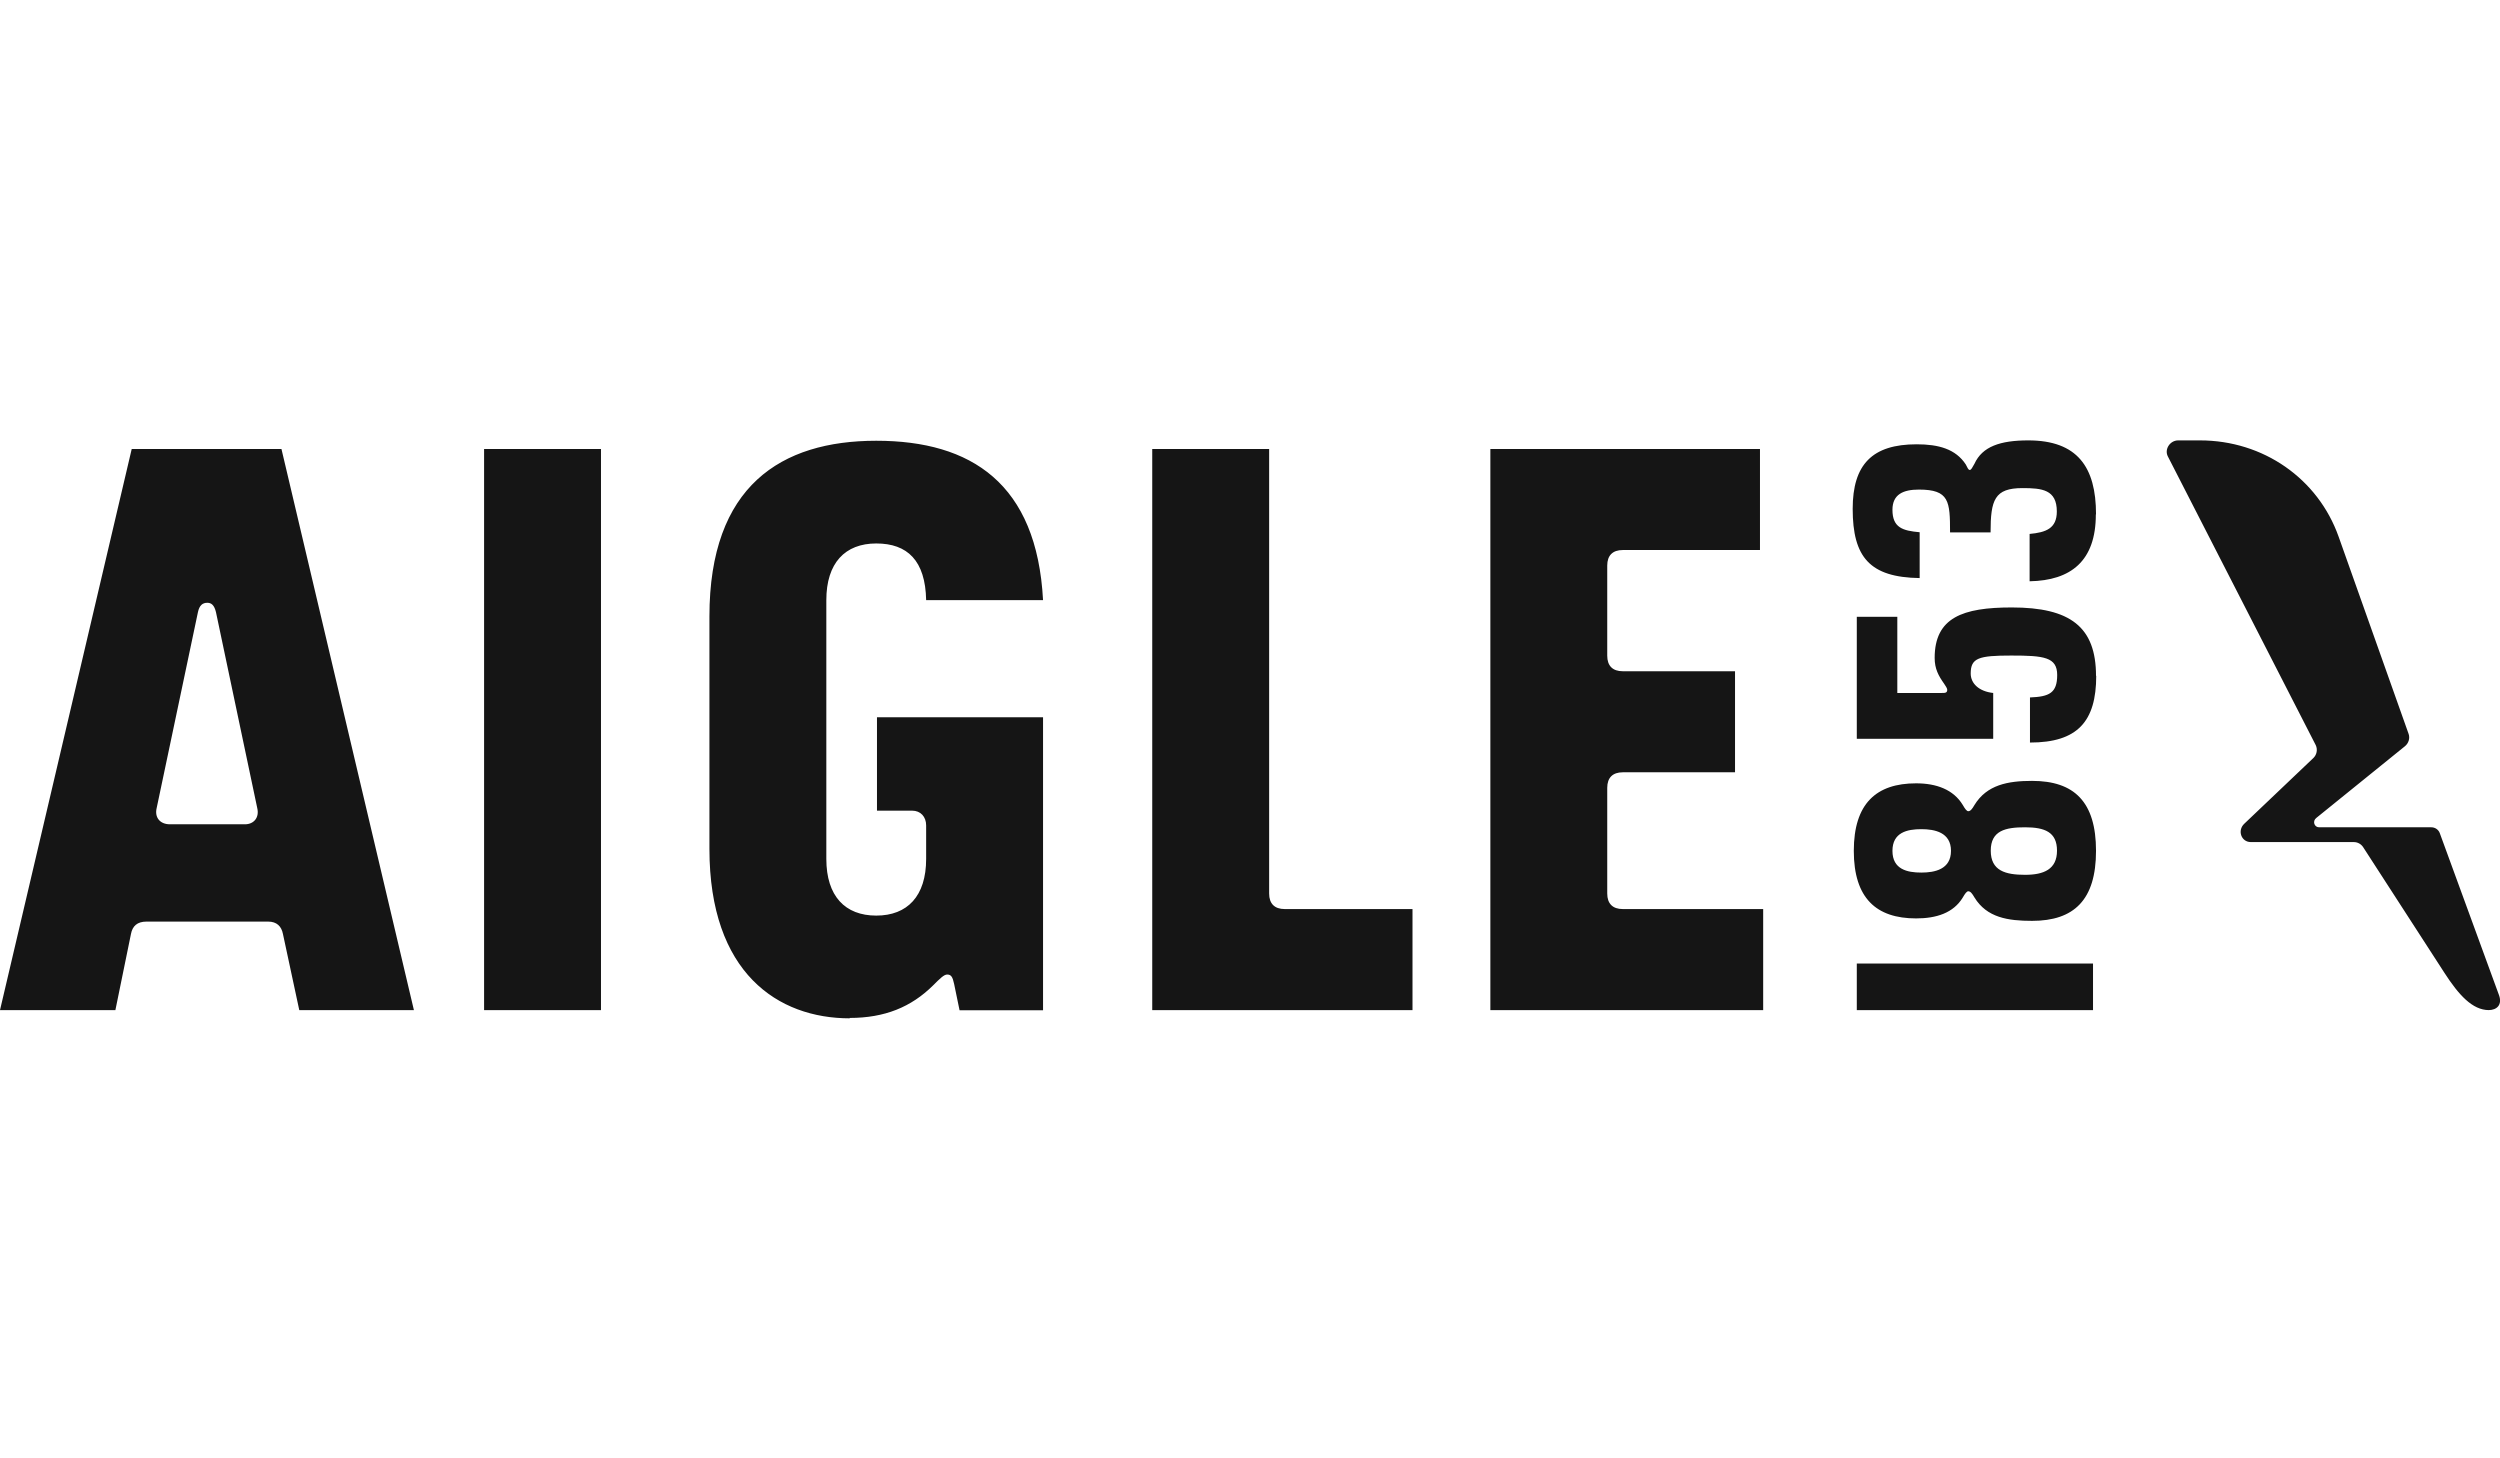 <?xml version="1.0" encoding="UTF-8"?>
<svg xmlns="http://www.w3.org/2000/svg" width="96" height="56" viewBox="0 0 96 56" fill="none">
  <g clip-path="url(#clip0_764_21815)">
    <path d="M6.528 31.653C6.139 31.653 5.93 31.387 6.016 31.028L7.601 23.506C7.659 23.24 7.781 23.147 7.962 23.147C8.113 23.147 8.228 23.233 8.293 23.506L9.878 31.028C9.965 31.387 9.756 31.653 9.403 31.653H6.528ZM67.706 38.788V34.908H62.316C61.927 34.908 61.718 34.7 61.718 34.312V30.252C61.718 29.864 61.927 29.656 62.316 29.656H66.625V25.776H62.316C61.927 25.776 61.718 25.568 61.718 25.18V21.717C61.718 21.329 61.927 21.121 62.316 21.121H67.583V17.241H57.23V38.788H67.706ZM54.24 38.788V34.908H49.333C48.944 34.908 48.735 34.7 48.735 34.312V17.241H44.246V38.788H54.247H54.24ZM23.078 17.241H18.589V38.788H23.078V17.241ZM4.431 38.788L5.029 35.864C5.087 35.562 5.267 35.389 5.627 35.389H10.296C10.627 35.389 10.808 35.569 10.865 35.864L11.492 38.788H15.894L10.808 17.241H5.058L0 38.788H4.431ZM32.624 39.089C33.972 39.089 34.988 38.673 35.831 37.839C36.097 37.573 36.249 37.422 36.371 37.422C36.522 37.422 36.58 37.509 36.638 37.782L36.847 38.795H40.053V27.544H33.676V31.129H35.024C35.355 31.129 35.564 31.366 35.564 31.696V32.983C35.564 34.412 34.844 35.159 33.648 35.159C32.452 35.159 31.731 34.412 31.731 32.983V23.046C31.731 21.616 32.452 20.869 33.648 20.869C34.844 20.869 35.535 21.523 35.564 23.046H40.053C39.815 18.57 37.3 16.925 33.648 16.925C29.995 16.925 27.242 18.656 27.242 23.671V32.594C27.242 37.372 29.879 39.104 32.632 39.104M71.301 36.999H80.372V38.788H71.301V36.999ZM80.487 25.956C80.487 24.074 79.501 23.326 77.252 23.326C75.365 23.326 74.291 23.714 74.291 25.266C74.291 25.683 74.442 25.956 74.651 26.25C74.709 26.337 74.774 26.43 74.774 26.488C74.774 26.61 74.688 26.61 74.565 26.61H72.857V23.686H71.301V28.37H76.539V26.61C75.999 26.552 75.675 26.25 75.675 25.863C75.675 25.266 75.977 25.173 77.231 25.173C78.484 25.173 78.996 25.23 78.996 25.92C78.996 26.61 78.694 26.753 77.951 26.782V28.514C79.774 28.514 80.495 27.709 80.495 25.949M80.487 19.748C80.487 17.931 79.767 16.911 77.886 16.911C76.806 16.911 76.121 17.148 75.819 17.809C75.732 17.959 75.696 18.046 75.638 18.046C75.581 18.046 75.552 17.959 75.487 17.837C75.098 17.241 74.442 17.061 73.6 17.061C71.892 17.061 71.143 17.837 71.143 19.54C71.143 21.394 71.798 22.17 73.715 22.198V20.438C73.059 20.381 72.67 20.259 72.67 19.576C72.67 18.98 73.088 18.8 73.686 18.8C74.853 18.8 74.882 19.246 74.882 20.445H76.438C76.438 19.195 76.59 18.743 77.663 18.743C78.412 18.743 78.982 18.8 78.982 19.641C78.982 20.294 78.564 20.445 77.937 20.503V22.321C79.522 22.292 80.48 21.545 80.48 19.756M78.031 29.986C77.101 29.986 76.294 30.137 75.819 30.913C75.732 31.064 75.667 31.15 75.581 31.15C75.523 31.15 75.458 31.064 75.372 30.913C75.012 30.317 74.356 30.08 73.578 30.08C72.05 30.08 71.186 30.856 71.186 32.673C71.186 34.491 72.05 35.267 73.578 35.267C74.356 35.267 75.012 35.059 75.372 34.462C75.458 34.312 75.523 34.225 75.581 34.225C75.667 34.225 75.732 34.312 75.819 34.462C76.294 35.238 77.108 35.361 78.031 35.361C79.645 35.361 80.487 34.556 80.487 32.673C80.487 30.791 79.652 29.986 78.031 29.986ZM73.78 33.507C73.239 33.507 72.67 33.385 72.67 32.673C72.67 31.962 73.239 31.84 73.78 31.84C74.291 31.84 74.918 31.962 74.918 32.673C74.918 33.385 74.291 33.507 73.78 33.507ZM77.764 33.593C77.015 33.593 76.445 33.442 76.445 32.666C76.445 31.89 77.015 31.768 77.764 31.768C78.513 31.768 78.989 31.948 78.989 32.666C78.989 33.385 78.477 33.593 77.764 33.593ZM95.561 38.788C95.877 38.788 96.094 38.586 95.964 38.22L93.687 31.991C93.663 31.925 93.618 31.869 93.56 31.829C93.502 31.789 93.433 31.768 93.363 31.768H89.054C88.867 31.768 88.788 31.531 88.946 31.409L92.347 28.657C92.491 28.542 92.549 28.348 92.491 28.183L89.804 20.611C89.011 18.376 86.907 16.911 84.479 16.911H83.643C83.326 16.911 83.103 17.255 83.247 17.529L88.925 28.614C88.963 28.696 88.975 28.788 88.958 28.877C88.941 28.966 88.897 29.048 88.831 29.11L86.18 31.632C85.906 31.89 86.064 32.336 86.432 32.336H90.387C90.531 32.336 90.661 32.408 90.74 32.523L93.867 37.358C94.415 38.206 94.941 38.788 95.575 38.788" fill="#151515"></path>
  </g>
  <defs>
    <clipPath id="clip0_764_21815">
      <rect width="96" height="36" fill="white" transform="translate(0 10)"></rect>
    </clipPath>
  </defs>
</svg>
